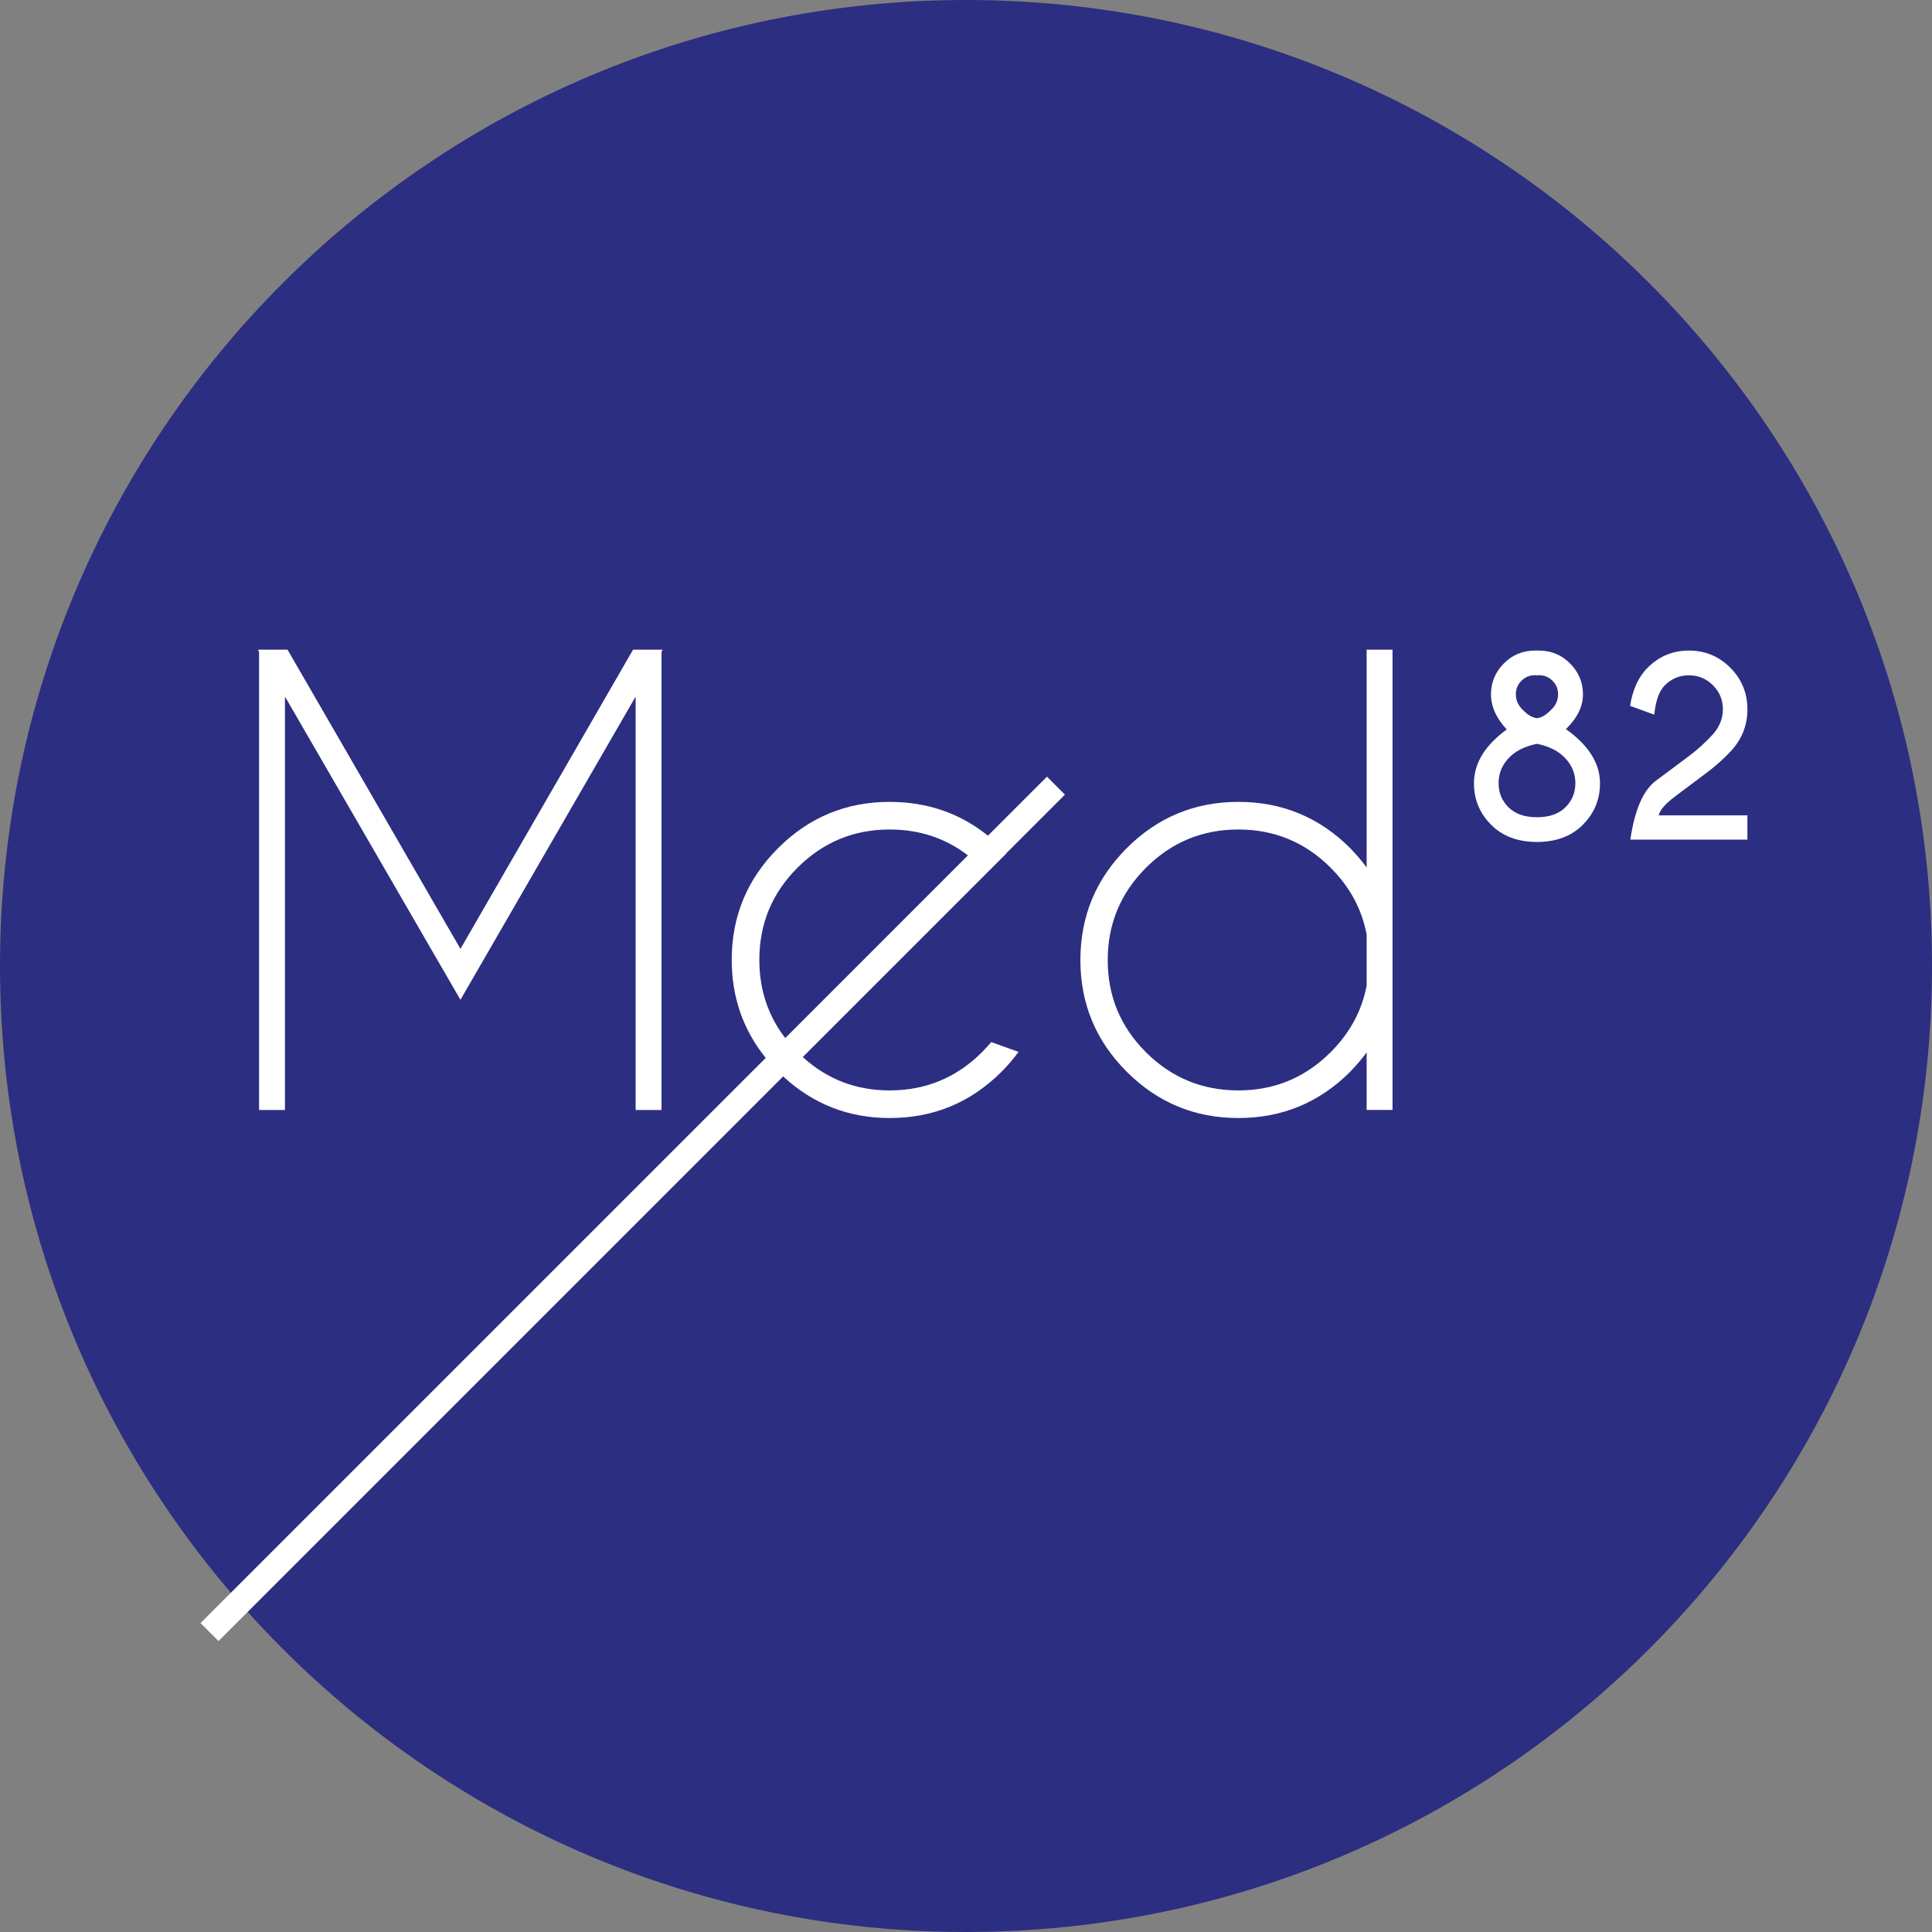 <?xml version="1.0" encoding="UTF-8"?>
<svg id="Ebene_2" data-name="Ebene 2" xmlns="http://www.w3.org/2000/svg" width="175" height="175" viewBox="0 0 175 175">
  <rect x="0" y="0" width="175" height="175" fill="#808080" stroke="none"/>
  <g id="Ebene_1-2" data-name="Ebene 1">
    <g>
      <path d="M175,87.5c0,48.325-39.175,87.5-87.5,87.5S0,135.825,0,87.5,39.175,0,87.5,0s87.5,39.175,87.5,87.5" style="fill: #2c2e81;"/>
      <g>
        <polygon points="23.466 100.541 25.812 100.541 25.812 63.096 41.707 90.561 57.576 63.096 57.576 100.541 59.922 100.541 59.922 59.031 60.026 58.848 57.342 58.848 41.707 85.949 26.046 58.848 23.362 58.848 23.466 59.031 23.466 100.541" style="fill: #fff;"/>
        <path d="M123.789,78.574c-.451-.608-.947-1.19-1.485-1.746-2.797-2.796-6.176-4.195-10.137-4.195-3.943,0-7.313,1.399-10.11,4.195-2.797,2.798-4.195,6.176-4.195,10.137,0,3.944,1.398,7.314,4.195,10.11,2.797,2.797,6.167,4.196,10.11,4.196,3.961,0,7.34-1.399,10.137-4.196,.538-.556,1.034-1.137,1.485-1.745v5.211h2.346V58.849h-2.346v19.725Zm0,10.71c-.434,2.276-1.519,4.282-3.257,6.02-2.311,2.31-5.099,3.465-8.365,3.465s-6.054-1.15-8.364-3.452c-2.311-2.302-3.466-5.086-3.466-8.352s1.155-6.054,3.466-8.364c2.31-2.311,5.098-3.466,8.364-3.466s6.054,1.155,8.365,3.466c1.738,1.736,2.823,3.752,3.257,6.045v4.638Z" style="fill: #fff;"/>
        <path d="M94.834,70.351l-5.346,5.346c-.006-.005-.011-.011-.017-.015-2.536-2.032-5.498-3.048-8.885-3.048-3.944,0-7.314,1.398-10.111,4.195s-4.195,6.167-4.195,10.11c0,3.389,1.032,6.349,3.08,8.886l-51.194,51.194,1.627,1.627,51.146-51.146c2.705,2.503,5.916,3.771,9.647,3.771,3.96,0,7.339-1.398,10.136-4.195,.573-.574,1.085-1.173,1.537-1.798l-2.475-.886c-.261,.312-.538,.617-.834,.912-2.31,2.31-5.099,3.465-8.364,3.465-3.04,0-5.664-1.007-7.87-3.022l16.677-16.677,1.772-1.772c-.004-.004-.008-.008-.012-.012l5.308-5.308-1.627-1.627Zm-22.587,8.236c2.31-2.301,5.09-3.452,8.339-3.452,2.692,0,5.055,.782,7.087,2.345l-16.546,16.547c-1.564-2.032-2.346-4.395-2.346-7.088,0-3.265,1.155-6.049,3.466-8.352Z" style="fill: #fff;"/>
        <path d="M141.84,66.043c1.029-1.001,1.544-2.052,1.544-3.151,0-1.078-.388-2.008-1.163-2.791-.775-.782-1.719-1.173-2.833-1.173h-.349c-1.114,0-2.056,.391-2.828,1.173-.771,.783-1.158,1.713-1.158,2.791,0,1.099,.476,2.16,1.427,3.182-1.98,1.445-2.97,3.07-2.97,4.874,0,1.466,.518,2.719,1.554,3.758,1.036,1.04,2.421,1.559,4.155,1.559,1.733,0,3.118-.519,4.154-1.559,1.037-1.039,1.554-2.292,1.554-3.758,0-1.804-1.029-3.44-3.087-4.905Zm-4.028-4.382c.339-.335,.748-.503,1.227-.503,.035,0,.078,.004,.127,.011h.106c.049-.007,.087-.011,.116-.011,.486,0,.898,.168,1.237,.503,.338,.334,.507,.745,.507,1.231,0,.494-.18,.931-.539,1.311-.359,.381-.68,.627-.962,.74-.155,.057-.292,.095-.412,.116-.12-.021-.258-.059-.412-.116-.289-.113-.612-.359-.968-.74-.355-.38-.534-.817-.534-1.311,0-.486,.17-.897,.507-1.231Zm3.981,11.465c-.602,.599-1.461,.898-2.574,.898-1.121,0-1.981-.299-2.58-.898s-.898-1.325-.898-2.178c0-.86,.295-1.61,.887-2.252,.593-.649,1.456-1.089,2.591-1.322,1.127,.233,1.987,.673,2.579,1.322,.599,.642,.899,1.392,.899,2.252,0,.853-.301,1.579-.904,2.178Z" style="fill: #fff;"/>
        <path d="M151.756,72.122c1.029-.776,1.965-1.478,2.808-2.109,.842-.631,1.58-1.288,2.214-1.972,1.001-1.078,1.502-2.343,1.502-3.795,0-1.473-.517-2.728-1.549-3.764-1.032-1.036-2.286-1.554-3.759-1.554-1.459,0-2.706,.522-3.742,1.565-.825,.831-1.35,1.98-1.576,3.447l2.189,.792c.127-1.262,.448-2.149,.962-2.664,.606-.599,1.329-.898,2.167-.898,.853,0,1.581,.299,2.184,.898,.603,.599,.903,1.325,.903,2.178,0,.853-.318,1.628-.956,2.325-.638,.698-1.363,1.351-2.173,1.956-.81,.606-1.79,1.338-2.939,2.194-1.149,.856-1.921,2.634-2.315,5.333h10.604v-2.198h-8.035c.105-.487,.61-1.065,1.511-1.734Z" style="fill: #fff;"/>
      </g>
    </g>
  </g>
</svg>